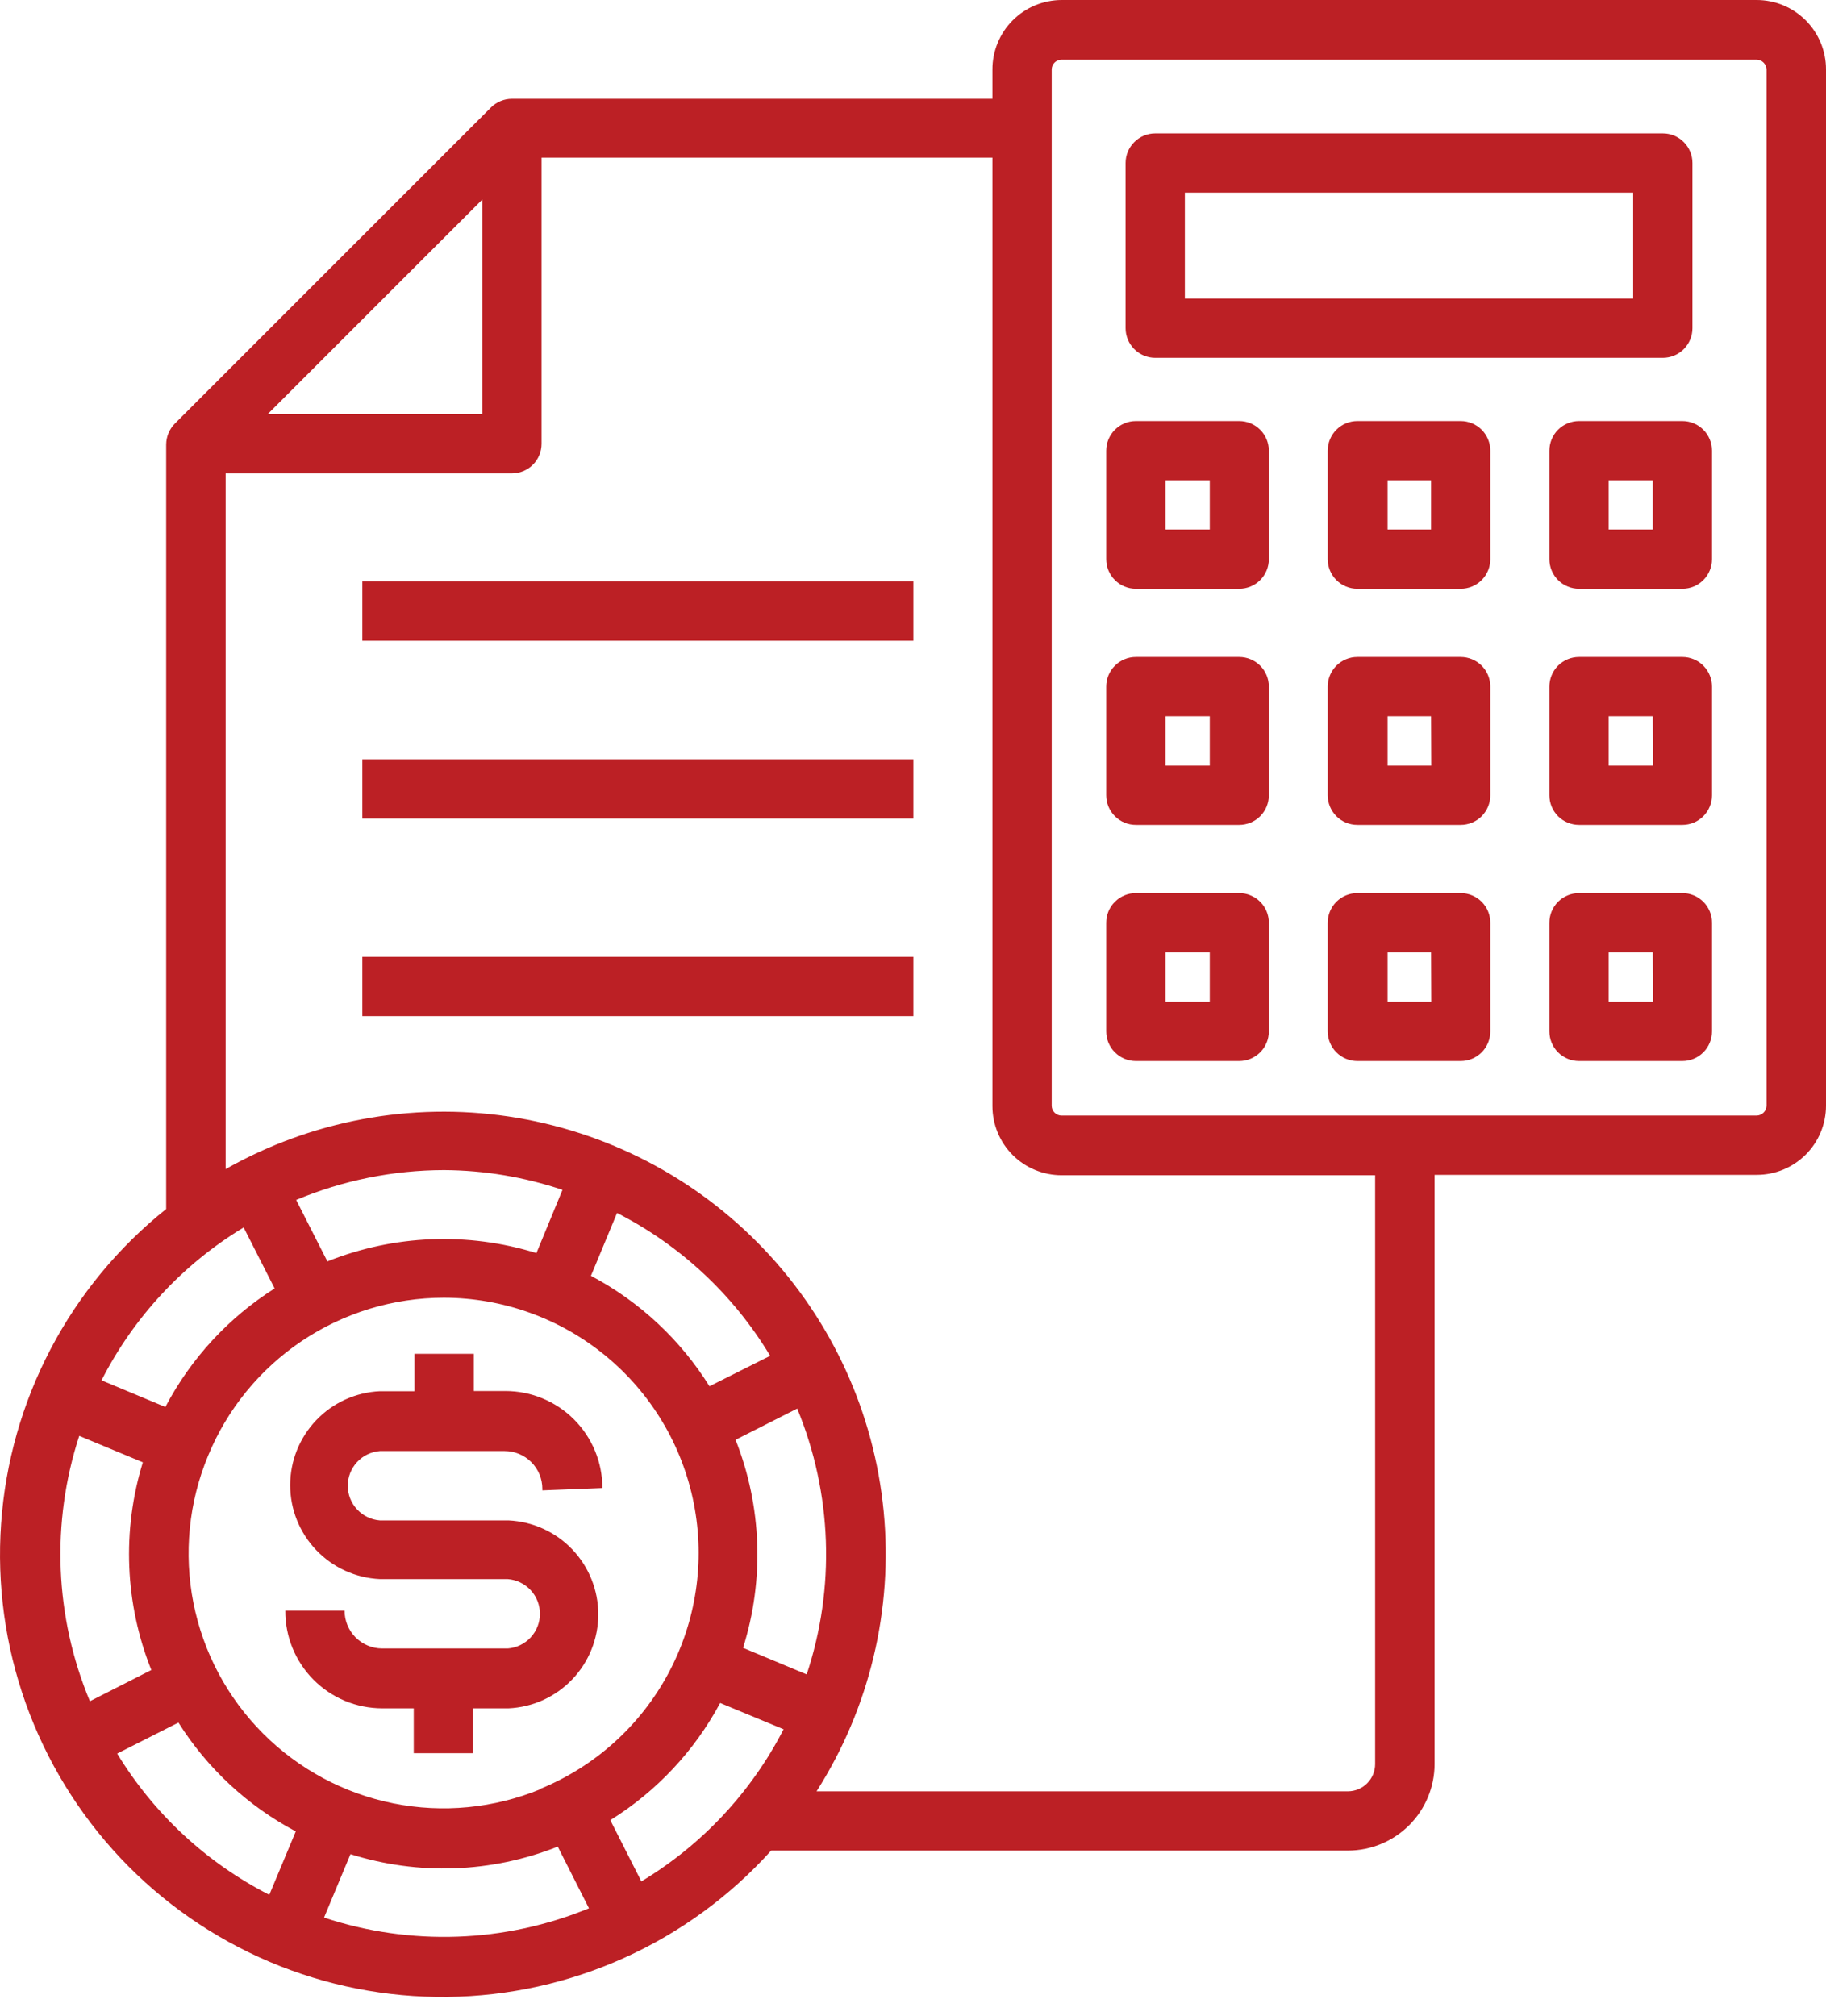 <svg width="48" height="53" viewBox="0 0 48 53" fill="none" xmlns="http://www.w3.org/2000/svg">
<path d="M46.177 0H27.906C27.666 0.001 27.429 0.049 27.208 0.141C26.987 0.233 26.787 0.368 26.618 0.538C26.449 0.707 26.316 0.909 26.225 1.13C26.134 1.352 26.087 1.589 26.088 1.828V2.597H13.457C13.25 2.597 13.052 2.679 12.906 2.825L4.596 11.135C4.451 11.282 4.369 11.479 4.368 11.686V31.78C3.112 32.784 2.079 34.036 1.332 35.459C0.585 36.883 0.141 38.445 0.029 40.048C-0.084 41.651 0.137 43.26 0.677 44.774C1.218 46.287 2.066 47.672 3.168 48.842C4.271 50.011 5.604 50.939 7.083 51.567C8.563 52.195 10.156 52.51 11.763 52.491C13.37 52.473 14.956 52.121 16.42 51.459C17.884 50.797 19.196 49.839 20.271 48.644H35.436C36.039 48.643 36.617 48.403 37.044 47.976C37.47 47.55 37.71 46.972 37.711 46.369V30.882H46.182C46.664 30.882 47.127 30.69 47.468 30.349C47.809 30.008 48 29.546 48 29.064V1.828C48.001 1.588 47.954 1.351 47.863 1.129C47.771 0.907 47.637 0.706 47.468 0.536C47.298 0.366 47.097 0.231 46.876 0.139C46.654 0.047 46.417 -9.73338e-07 46.177 0ZM12.678 5.246V10.886H7.037L12.678 5.246ZM6.399 32.253L7.219 33.868C6.005 34.637 5.014 35.712 4.347 36.984L2.669 36.283C3.514 34.624 4.806 33.233 6.399 32.268V32.253ZM21.201 44.011L19.533 43.315C20.096 41.524 20.027 39.593 19.336 37.846L20.956 37.026C21.876 39.254 21.963 41.74 21.201 44.027V44.011ZM14.21 47.029C12.985 47.533 11.639 47.664 10.34 47.403C9.042 47.143 7.85 46.504 6.914 45.566C5.979 44.629 5.342 43.435 5.085 42.136C4.828 40.837 4.961 39.49 5.469 38.267C5.974 37.039 6.833 35.988 7.936 35.248C9.039 34.509 10.337 34.113 11.665 34.112C13.217 34.113 14.721 34.653 15.92 35.639C17.119 36.626 17.938 37.997 18.238 39.52C18.539 41.043 18.301 42.623 17.567 43.99C16.832 45.358 15.646 46.428 14.21 47.019V47.029ZM18.65 36.439C17.886 35.214 16.811 34.212 15.534 33.536L16.22 31.884C17.887 32.733 19.282 34.035 20.245 35.639L18.65 36.439ZM14.101 32.938C12.298 32.379 10.358 32.456 8.606 33.157L7.785 31.541C9.016 31.026 10.336 30.76 11.67 30.757C12.73 30.763 13.782 30.938 14.786 31.276L14.101 32.938ZM2.083 37.743L3.755 38.438C3.203 40.23 3.282 42.157 3.978 43.897L2.363 44.718C1.438 42.501 1.338 40.026 2.083 37.743ZM3.08 46.094L4.69 45.279C5.451 46.485 6.514 47.472 7.775 48.14L7.079 49.807C5.428 48.964 4.043 47.678 3.08 46.094ZM8.518 50.405L9.213 48.738C10.998 49.301 12.922 49.231 14.662 48.54L15.482 50.161C13.264 51.072 10.794 51.158 8.518 50.405ZM16.859 49.454L16.043 47.844C17.259 47.088 18.254 46.026 18.931 44.764L20.598 45.455C19.748 47.111 18.453 48.496 16.859 49.454ZM36.148 46.369C36.148 46.559 36.073 46.74 35.94 46.874C35.807 47.008 35.626 47.085 35.436 47.086H21.465C22.858 44.898 23.479 42.307 23.229 39.726C22.979 37.144 21.873 34.721 20.087 32.84C18.301 30.959 15.938 29.73 13.372 29.348C10.807 28.966 8.188 29.453 5.931 30.731V12.444H13.457C13.663 12.444 13.861 12.362 14.008 12.216C14.154 12.07 14.236 11.872 14.236 11.665V4.145H26.088V29.074C26.088 29.556 26.279 30.019 26.62 30.36C26.961 30.701 27.424 30.892 27.906 30.892H36.148V46.369ZM46.437 29.064C46.435 29.132 46.408 29.198 46.359 29.246C46.311 29.294 46.245 29.322 46.177 29.324H27.906C27.837 29.324 27.771 29.296 27.722 29.247C27.673 29.199 27.646 29.133 27.646 29.064V1.828C27.646 1.759 27.673 1.693 27.722 1.645C27.771 1.596 27.837 1.569 27.906 1.569H46.177C46.245 1.57 46.311 1.598 46.359 1.646C46.408 1.694 46.435 1.76 46.437 1.828V29.064ZM30.367 9.406H43.71C43.917 9.406 44.115 9.324 44.261 9.178C44.407 9.031 44.489 8.833 44.489 8.627V4.285C44.489 4.078 44.407 3.88 44.261 3.734C44.115 3.588 43.917 3.506 43.71 3.506H30.367C30.161 3.506 29.963 3.588 29.817 3.734C29.67 3.88 29.588 4.078 29.588 4.285V8.627C29.588 8.833 29.67 9.031 29.817 9.178C29.963 9.324 30.161 9.406 30.367 9.406ZM31.146 5.064H42.931V7.848H31.146V5.064ZM32.575 11.068H29.858C29.652 11.068 29.454 11.15 29.308 11.296C29.161 11.442 29.079 11.64 29.079 11.847V14.698C29.079 14.905 29.161 15.103 29.308 15.249C29.454 15.395 29.652 15.477 29.858 15.477H32.575C32.781 15.477 32.98 15.395 33.126 15.249C33.272 15.103 33.354 14.905 33.354 14.698V11.847C33.354 11.64 33.272 11.442 33.126 11.296C32.98 11.15 32.781 11.068 32.575 11.068ZM31.801 13.919H30.637V12.626H31.801V13.919ZM38.397 11.068H35.681C35.474 11.068 35.276 11.15 35.13 11.296C34.984 11.442 34.901 11.64 34.901 11.847V14.698C34.901 14.905 34.984 15.103 35.13 15.249C35.276 15.395 35.474 15.477 35.681 15.477H38.397C38.603 15.477 38.802 15.395 38.948 15.249C39.094 15.103 39.176 14.905 39.176 14.698V11.847C39.176 11.64 39.094 11.442 38.948 11.296C38.802 11.15 38.603 11.068 38.397 11.068ZM37.618 13.919H36.475V12.626H37.618V13.919ZM44.224 11.068H41.508C41.301 11.068 41.103 11.15 40.957 11.296C40.811 11.442 40.729 11.64 40.729 11.847V14.698C40.729 14.905 40.811 15.103 40.957 15.249C41.103 15.395 41.301 15.477 41.508 15.477H44.224C44.431 15.477 44.629 15.395 44.775 15.249C44.921 15.103 45.003 14.905 45.003 14.698V11.847C45.003 11.64 44.921 11.442 44.775 11.296C44.629 11.15 44.431 11.068 44.224 11.068ZM43.445 13.919H42.287V12.626H43.445V13.919ZM32.575 17.269H29.858C29.652 17.269 29.454 17.351 29.308 17.497C29.161 17.643 29.079 17.841 29.079 18.048V20.905C29.079 21.111 29.161 21.309 29.308 21.456C29.454 21.602 29.652 21.684 29.858 21.684H32.575C32.781 21.684 32.98 21.602 33.126 21.456C33.272 21.309 33.354 21.111 33.354 20.905V18.048C33.354 17.841 33.272 17.643 33.126 17.497C32.98 17.351 32.781 17.269 32.575 17.269ZM31.801 20.126H30.637V18.827H31.801V20.126ZM38.402 17.269H35.681C35.474 17.269 35.276 17.351 35.13 17.497C34.984 17.643 34.901 17.841 34.901 18.048V20.905C34.901 21.111 34.984 21.309 35.13 21.456C35.276 21.602 35.474 21.684 35.681 21.684H38.397C38.603 21.684 38.802 21.602 38.948 21.456C39.094 21.309 39.176 21.111 39.176 20.905V18.048C39.176 17.841 39.094 17.643 38.948 17.497C38.802 17.351 38.603 17.269 38.397 17.269H38.402ZM37.623 20.126H36.475V18.827H37.618L37.623 20.126ZM44.229 17.269H41.508C41.301 17.269 41.103 17.351 40.957 17.497C40.811 17.643 40.729 17.841 40.729 18.048V20.905C40.729 21.111 40.811 21.309 40.957 21.456C41.103 21.602 41.301 21.684 41.508 21.684H44.224C44.431 21.684 44.629 21.602 44.775 21.456C44.921 21.309 45.003 21.111 45.003 20.905V18.048C45.003 17.841 44.921 17.643 44.775 17.497C44.629 17.351 44.431 17.269 44.224 17.269H44.229ZM43.45 20.126H42.287V18.827H43.445L43.45 20.126ZM32.575 23.476H29.858C29.652 23.476 29.454 23.558 29.308 23.704C29.161 23.85 29.079 24.048 29.079 24.255V27.111C29.079 27.318 29.161 27.516 29.308 27.662C29.454 27.808 29.652 27.89 29.858 27.89H32.575C32.781 27.89 32.98 27.808 33.126 27.662C33.272 27.516 33.354 27.318 33.354 27.111V24.255C33.354 24.048 33.272 23.85 33.126 23.704C32.98 23.558 32.781 23.476 32.575 23.476ZM31.801 26.332H30.637V25.034H31.801V26.332ZM38.402 23.476H35.681C35.474 23.476 35.276 23.558 35.13 23.704C34.984 23.85 34.901 24.048 34.901 24.255V27.111C34.901 27.318 34.984 27.516 35.13 27.662C35.276 27.808 35.474 27.89 35.681 27.89H38.397C38.603 27.89 38.802 27.808 38.948 27.662C39.094 27.516 39.176 27.318 39.176 27.111V24.255C39.176 24.048 39.094 23.85 38.948 23.704C38.802 23.558 38.603 23.476 38.397 23.476H38.402ZM37.623 26.332H36.475V25.034H37.618L37.623 26.332ZM44.229 23.476H41.508C41.301 23.476 41.103 23.558 40.957 23.704C40.811 23.85 40.729 24.048 40.729 24.255V27.111C40.729 27.318 40.811 27.516 40.957 27.662C41.103 27.808 41.301 27.89 41.508 27.89H44.224C44.431 27.89 44.629 27.808 44.775 27.662C44.921 27.516 45.003 27.318 45.003 27.111V24.255C45.003 24.048 44.921 23.85 44.775 23.704C44.629 23.558 44.431 23.476 44.224 23.476H44.229ZM43.45 26.332H42.287V25.034H43.445L43.45 26.332ZM14.257 39.176V39.135C14.257 38.871 14.152 38.619 13.966 38.433C13.78 38.247 13.528 38.142 13.265 38.142H9.987C9.757 38.16 9.543 38.263 9.386 38.432C9.229 38.602 9.142 38.824 9.142 39.054C9.142 39.285 9.229 39.507 9.386 39.675C9.543 39.844 9.757 39.948 9.987 39.965H13.368C14.004 39.995 14.604 40.267 15.043 40.727C15.482 41.187 15.727 41.799 15.727 42.435C15.727 43.071 15.482 43.683 15.043 44.143C14.604 44.603 14.004 44.876 13.368 44.905H12.434V46.084H10.876V44.905H10.044C9.709 44.904 9.376 44.837 9.067 44.708C8.757 44.578 8.476 44.389 8.239 44.15C8.003 43.912 7.816 43.629 7.689 43.319C7.562 43.008 7.498 42.675 7.5 42.339H9.058C9.058 42.601 9.161 42.853 9.346 43.039C9.531 43.224 9.782 43.33 10.044 43.331H13.348C13.578 43.314 13.792 43.21 13.949 43.041C14.106 42.872 14.193 42.65 14.193 42.419C14.193 42.189 14.106 41.967 13.949 41.798C13.792 41.629 13.578 41.525 13.348 41.508H9.987C9.352 41.479 8.752 41.206 8.313 40.746C7.874 40.286 7.628 39.675 7.628 39.038C7.628 38.402 7.874 37.791 8.313 37.331C8.752 36.871 9.352 36.598 9.987 36.569H10.896V35.587H12.454V36.564H13.285C13.962 36.564 14.61 36.832 15.088 37.31C15.567 37.789 15.835 38.437 15.835 39.114L14.257 39.176ZM9.525 15.285H24.01V16.843H9.525V15.285ZM9.525 19.959H24.01V21.517H9.525V19.959ZM9.525 25.153H24.01V26.711H9.525V25.153Z" fill="#BC2025"/>
</svg>
